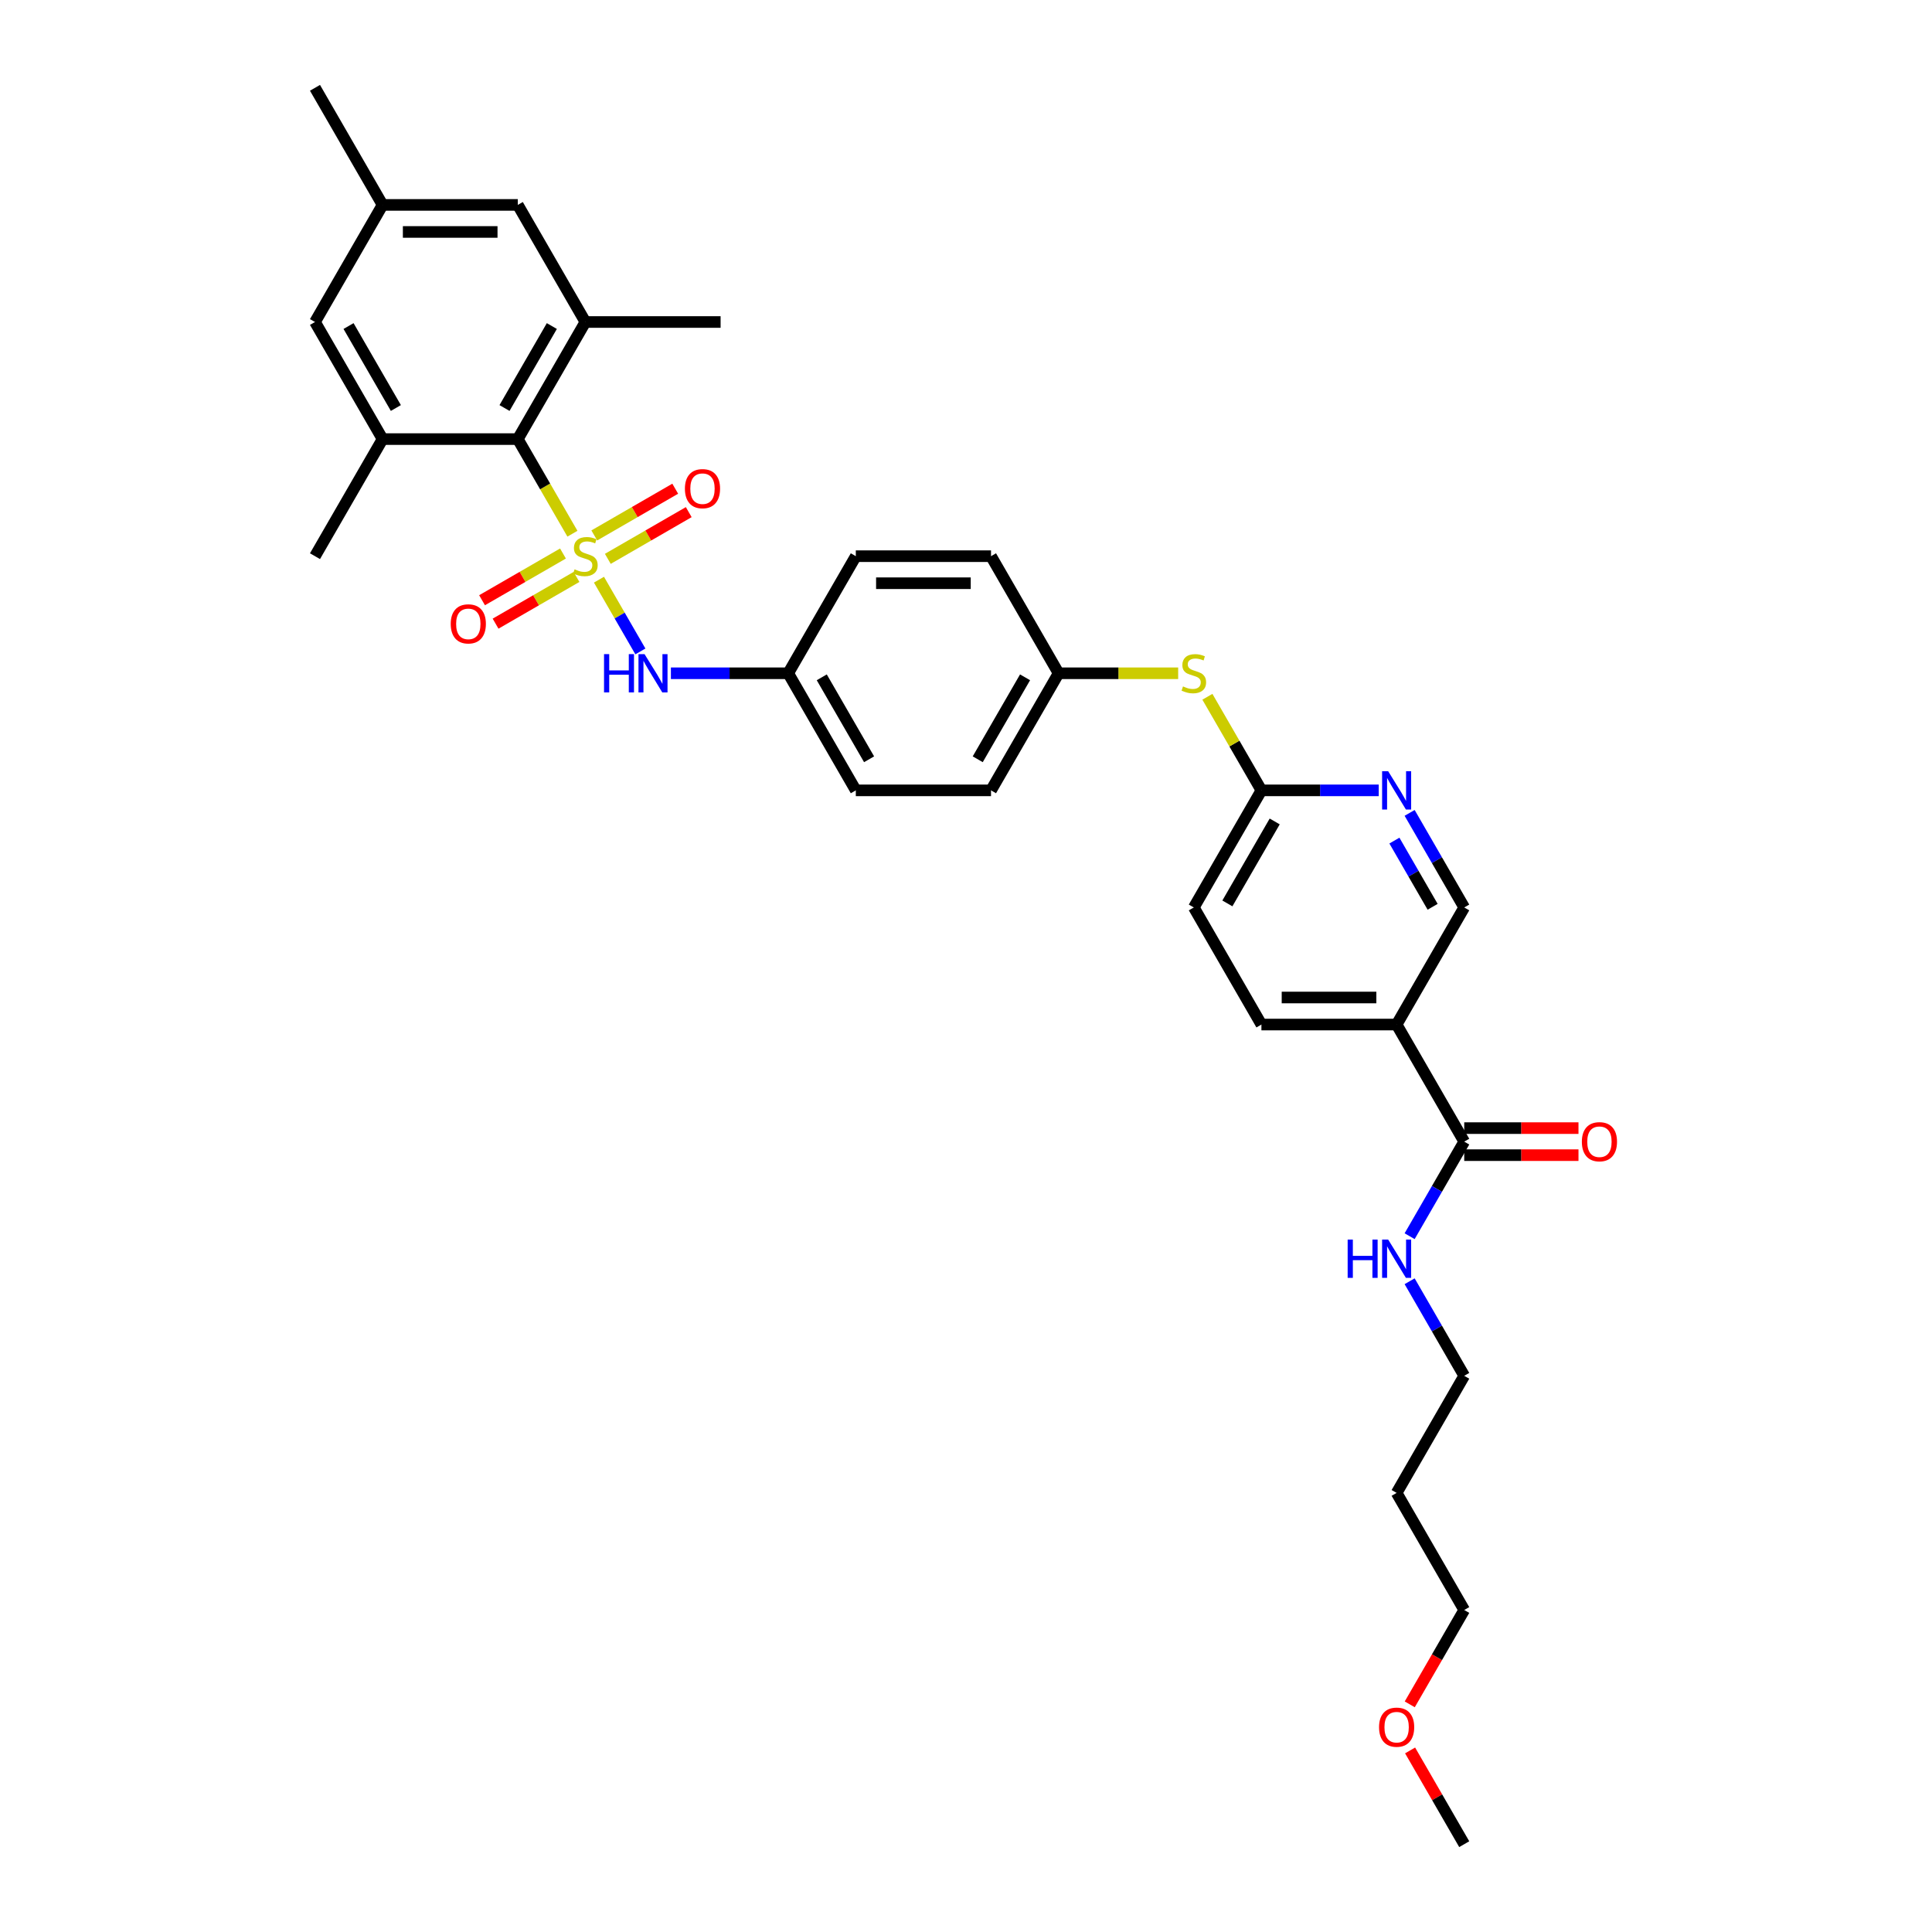 <?xml version='1.0' encoding='iso-8859-1'?>
<svg version='1.1' baseProfile='full'
              xmlns='http://www.w3.org/2000/svg'
                      xmlns:rdkit='http://www.rdkit.org/xml'
                      xmlns:xlink='http://www.w3.org/1999/xlink'
                  xml:space='preserve'
width='1000px' height='1000px' viewBox='0 0 1000 1000'>
<!-- END OF HEADER -->
<rect style='opacity:1.0;fill:#FFFFFF;stroke:none' width='1000' height='1000' x='0' y='0'> </rect>
<path class='bond-0' d='M 296.286,276.248 L 282.148,251.76' style='fill:none;fill-rule:evenodd;stroke:#CCCC00;stroke-width:6px;stroke-linecap:butt;stroke-linejoin:miter;stroke-opacity:1' />
<path class='bond-0' d='M 282.148,251.76 L 268.01,227.273' style='fill:none;fill-rule:evenodd;stroke:#000000;stroke-width:6px;stroke-linecap:butt;stroke-linejoin:miter;stroke-opacity:1' />
<path class='bond-1' d='M 310.023,300.042 L 320.743,318.609' style='fill:none;fill-rule:evenodd;stroke:#CCCC00;stroke-width:6px;stroke-linecap:butt;stroke-linejoin:miter;stroke-opacity:1' />
<path class='bond-1' d='M 320.743,318.609 L 331.463,337.177' style='fill:none;fill-rule:evenodd;stroke:#0000FF;stroke-width:6px;stroke-linecap:butt;stroke-linejoin:miter;stroke-opacity:1' />
<path class='bond-6' d='M 291.398,286.497 L 270.454,298.589' style='fill:none;fill-rule:evenodd;stroke:#CCCC00;stroke-width:6px;stroke-linecap:butt;stroke-linejoin:miter;stroke-opacity:1' />
<path class='bond-6' d='M 270.454,298.589 L 249.509,310.682' style='fill:none;fill-rule:evenodd;stroke:#FF0000;stroke-width:6px;stroke-linecap:butt;stroke-linejoin:miter;stroke-opacity:1' />
<path class='bond-6' d='M 298.396,298.618 L 277.452,310.71' style='fill:none;fill-rule:evenodd;stroke:#CCCC00;stroke-width:6px;stroke-linecap:butt;stroke-linejoin:miter;stroke-opacity:1' />
<path class='bond-6' d='M 277.452,310.71 L 256.507,322.803' style='fill:none;fill-rule:evenodd;stroke:#FF0000;stroke-width:6px;stroke-linecap:butt;stroke-linejoin:miter;stroke-opacity:1' />
<path class='bond-7' d='M 314.604,289.261 L 335.549,277.168' style='fill:none;fill-rule:evenodd;stroke:#CCCC00;stroke-width:6px;stroke-linecap:butt;stroke-linejoin:miter;stroke-opacity:1' />
<path class='bond-7' d='M 335.549,277.168 L 356.493,265.076' style='fill:none;fill-rule:evenodd;stroke:#FF0000;stroke-width:6px;stroke-linecap:butt;stroke-linejoin:miter;stroke-opacity:1' />
<path class='bond-7' d='M 307.606,277.139 L 328.55,265.047' style='fill:none;fill-rule:evenodd;stroke:#CCCC00;stroke-width:6px;stroke-linecap:butt;stroke-linejoin:miter;stroke-opacity:1' />
<path class='bond-7' d='M 328.55,265.047 L 349.495,252.955' style='fill:none;fill-rule:evenodd;stroke:#FF0000;stroke-width:6px;stroke-linecap:butt;stroke-linejoin:miter;stroke-opacity:1' />
<path class='bond-2' d='M 268.01,227.273 L 303.001,166.667' style='fill:none;fill-rule:evenodd;stroke:#000000;stroke-width:6px;stroke-linecap:butt;stroke-linejoin:miter;stroke-opacity:1' />
<path class='bond-2' d='M 261.138,211.184 L 285.631,168.759' style='fill:none;fill-rule:evenodd;stroke:#000000;stroke-width:6px;stroke-linecap:butt;stroke-linejoin:miter;stroke-opacity:1' />
<path class='bond-3' d='M 268.01,227.273 L 198.028,227.273' style='fill:none;fill-rule:evenodd;stroke:#000000;stroke-width:6px;stroke-linecap:butt;stroke-linejoin:miter;stroke-opacity:1' />
<path class='bond-17' d='M 347.258,348.485 L 377.616,348.485' style='fill:none;fill-rule:evenodd;stroke:#0000FF;stroke-width:6px;stroke-linecap:butt;stroke-linejoin:miter;stroke-opacity:1' />
<path class='bond-17' d='M 377.616,348.485 L 407.974,348.485' style='fill:none;fill-rule:evenodd;stroke:#000000;stroke-width:6px;stroke-linecap:butt;stroke-linejoin:miter;stroke-opacity:1' />
<path class='bond-10' d='M 303.001,166.667 L 268.01,106.061' style='fill:none;fill-rule:evenodd;stroke:#000000;stroke-width:6px;stroke-linecap:butt;stroke-linejoin:miter;stroke-opacity:1' />
<path class='bond-26' d='M 303.001,166.667 L 372.983,166.667' style='fill:none;fill-rule:evenodd;stroke:#000000;stroke-width:6px;stroke-linecap:butt;stroke-linejoin:miter;stroke-opacity:1' />
<path class='bond-11' d='M 198.028,227.273 L 163.037,166.667' style='fill:none;fill-rule:evenodd;stroke:#000000;stroke-width:6px;stroke-linecap:butt;stroke-linejoin:miter;stroke-opacity:1' />
<path class='bond-11' d='M 204.901,211.184 L 180.407,168.759' style='fill:none;fill-rule:evenodd;stroke:#000000;stroke-width:6px;stroke-linecap:butt;stroke-linejoin:miter;stroke-opacity:1' />
<path class='bond-25' d='M 198.028,227.273 L 163.037,287.879' style='fill:none;fill-rule:evenodd;stroke:#000000;stroke-width:6px;stroke-linecap:butt;stroke-linejoin:miter;stroke-opacity:1' />
<path class='bond-4' d='M 722.892,530.303 L 652.91,530.303' style='fill:none;fill-rule:evenodd;stroke:#000000;stroke-width:6px;stroke-linecap:butt;stroke-linejoin:miter;stroke-opacity:1' />
<path class='bond-4' d='M 712.395,516.307 L 663.408,516.307' style='fill:none;fill-rule:evenodd;stroke:#000000;stroke-width:6px;stroke-linecap:butt;stroke-linejoin:miter;stroke-opacity:1' />
<path class='bond-5' d='M 722.892,530.303 L 757.883,590.909' style='fill:none;fill-rule:evenodd;stroke:#000000;stroke-width:6px;stroke-linecap:butt;stroke-linejoin:miter;stroke-opacity:1' />
<path class='bond-35' d='M 722.892,530.303 L 757.883,469.697' style='fill:none;fill-rule:evenodd;stroke:#000000;stroke-width:6px;stroke-linecap:butt;stroke-linejoin:miter;stroke-opacity:1' />
<path class='bond-14' d='M 757.883,597.907 L 787.45,597.907' style='fill:none;fill-rule:evenodd;stroke:#000000;stroke-width:6px;stroke-linecap:butt;stroke-linejoin:miter;stroke-opacity:1' />
<path class='bond-14' d='M 787.45,597.907 L 817.018,597.907' style='fill:none;fill-rule:evenodd;stroke:#FF0000;stroke-width:6px;stroke-linecap:butt;stroke-linejoin:miter;stroke-opacity:1' />
<path class='bond-14' d='M 757.883,583.911 L 787.45,583.911' style='fill:none;fill-rule:evenodd;stroke:#000000;stroke-width:6px;stroke-linecap:butt;stroke-linejoin:miter;stroke-opacity:1' />
<path class='bond-14' d='M 787.45,583.911 L 817.018,583.911' style='fill:none;fill-rule:evenodd;stroke:#FF0000;stroke-width:6px;stroke-linecap:butt;stroke-linejoin:miter;stroke-opacity:1' />
<path class='bond-18' d='M 757.883,590.909 L 743.753,615.383' style='fill:none;fill-rule:evenodd;stroke:#000000;stroke-width:6px;stroke-linecap:butt;stroke-linejoin:miter;stroke-opacity:1' />
<path class='bond-18' d='M 743.753,615.383 L 729.624,639.856' style='fill:none;fill-rule:evenodd;stroke:#0000FF;stroke-width:6px;stroke-linecap:butt;stroke-linejoin:miter;stroke-opacity:1' />
<path class='bond-8' d='M 713.627,409.091 L 683.268,409.091' style='fill:none;fill-rule:evenodd;stroke:#0000FF;stroke-width:6px;stroke-linecap:butt;stroke-linejoin:miter;stroke-opacity:1' />
<path class='bond-8' d='M 683.268,409.091 L 652.91,409.091' style='fill:none;fill-rule:evenodd;stroke:#000000;stroke-width:6px;stroke-linecap:butt;stroke-linejoin:miter;stroke-opacity:1' />
<path class='bond-12' d='M 729.624,420.75 L 743.753,445.223' style='fill:none;fill-rule:evenodd;stroke:#0000FF;stroke-width:6px;stroke-linecap:butt;stroke-linejoin:miter;stroke-opacity:1' />
<path class='bond-12' d='M 743.753,445.223 L 757.883,469.697' style='fill:none;fill-rule:evenodd;stroke:#000000;stroke-width:6px;stroke-linecap:butt;stroke-linejoin:miter;stroke-opacity:1' />
<path class='bond-12' d='M 721.741,435.09 L 731.632,452.222' style='fill:none;fill-rule:evenodd;stroke:#0000FF;stroke-width:6px;stroke-linecap:butt;stroke-linejoin:miter;stroke-opacity:1' />
<path class='bond-12' d='M 731.632,452.222 L 741.523,469.353' style='fill:none;fill-rule:evenodd;stroke:#000000;stroke-width:6px;stroke-linecap:butt;stroke-linejoin:miter;stroke-opacity:1' />
<path class='bond-9' d='M 652.91,409.091 L 638.926,384.869' style='fill:none;fill-rule:evenodd;stroke:#000000;stroke-width:6px;stroke-linecap:butt;stroke-linejoin:miter;stroke-opacity:1' />
<path class='bond-9' d='M 638.926,384.869 L 624.942,360.648' style='fill:none;fill-rule:evenodd;stroke:#CCCC00;stroke-width:6px;stroke-linecap:butt;stroke-linejoin:miter;stroke-opacity:1' />
<path class='bond-20' d='M 652.91,409.091 L 617.919,469.697' style='fill:none;fill-rule:evenodd;stroke:#000000;stroke-width:6px;stroke-linecap:butt;stroke-linejoin:miter;stroke-opacity:1' />
<path class='bond-20' d='M 659.783,425.18 L 635.289,467.604' style='fill:none;fill-rule:evenodd;stroke:#000000;stroke-width:6px;stroke-linecap:butt;stroke-linejoin:miter;stroke-opacity:1' />
<path class='bond-34' d='M 268.01,106.061 L 198.028,106.061' style='fill:none;fill-rule:evenodd;stroke:#000000;stroke-width:6px;stroke-linecap:butt;stroke-linejoin:miter;stroke-opacity:1' />
<path class='bond-34' d='M 257.513,120.057 L 208.526,120.057' style='fill:none;fill-rule:evenodd;stroke:#000000;stroke-width:6px;stroke-linecap:butt;stroke-linejoin:miter;stroke-opacity:1' />
<path class='bond-15' d='M 163.037,166.667 L 198.028,106.061' style='fill:none;fill-rule:evenodd;stroke:#000000;stroke-width:6px;stroke-linecap:butt;stroke-linejoin:miter;stroke-opacity:1' />
<path class='bond-13' d='M 609.816,348.485 L 578.877,348.485' style='fill:none;fill-rule:evenodd;stroke:#CCCC00;stroke-width:6px;stroke-linecap:butt;stroke-linejoin:miter;stroke-opacity:1' />
<path class='bond-13' d='M 578.877,348.485 L 547.938,348.485' style='fill:none;fill-rule:evenodd;stroke:#000000;stroke-width:6px;stroke-linecap:butt;stroke-linejoin:miter;stroke-opacity:1' />
<path class='bond-31' d='M 198.028,106.061 L 163.037,45.455' style='fill:none;fill-rule:evenodd;stroke:#000000;stroke-width:6px;stroke-linecap:butt;stroke-linejoin:miter;stroke-opacity:1' />
<path class='bond-16' d='M 652.91,530.303 L 617.919,469.697' style='fill:none;fill-rule:evenodd;stroke:#000000;stroke-width:6px;stroke-linecap:butt;stroke-linejoin:miter;stroke-opacity:1' />
<path class='bond-21' d='M 407.974,348.485 L 442.965,409.091' style='fill:none;fill-rule:evenodd;stroke:#000000;stroke-width:6px;stroke-linecap:butt;stroke-linejoin:miter;stroke-opacity:1' />
<path class='bond-21' d='M 425.344,350.578 L 449.837,393.002' style='fill:none;fill-rule:evenodd;stroke:#000000;stroke-width:6px;stroke-linecap:butt;stroke-linejoin:miter;stroke-opacity:1' />
<path class='bond-22' d='M 407.974,348.485 L 442.965,287.879' style='fill:none;fill-rule:evenodd;stroke:#000000;stroke-width:6px;stroke-linecap:butt;stroke-linejoin:miter;stroke-opacity:1' />
<path class='bond-29' d='M 729.624,663.174 L 743.753,687.648' style='fill:none;fill-rule:evenodd;stroke:#0000FF;stroke-width:6px;stroke-linecap:butt;stroke-linejoin:miter;stroke-opacity:1' />
<path class='bond-29' d='M 743.753,687.648 L 757.883,712.121' style='fill:none;fill-rule:evenodd;stroke:#000000;stroke-width:6px;stroke-linecap:butt;stroke-linejoin:miter;stroke-opacity:1' />
<path class='bond-19' d='M 547.938,348.485 L 512.947,287.879' style='fill:none;fill-rule:evenodd;stroke:#000000;stroke-width:6px;stroke-linecap:butt;stroke-linejoin:miter;stroke-opacity:1' />
<path class='bond-33' d='M 547.938,348.485 L 512.947,409.091' style='fill:none;fill-rule:evenodd;stroke:#000000;stroke-width:6px;stroke-linecap:butt;stroke-linejoin:miter;stroke-opacity:1' />
<path class='bond-33' d='M 530.568,350.578 L 506.074,393.002' style='fill:none;fill-rule:evenodd;stroke:#000000;stroke-width:6px;stroke-linecap:butt;stroke-linejoin:miter;stroke-opacity:1' />
<path class='bond-23' d='M 442.965,409.091 L 512.947,409.091' style='fill:none;fill-rule:evenodd;stroke:#000000;stroke-width:6px;stroke-linecap:butt;stroke-linejoin:miter;stroke-opacity:1' />
<path class='bond-24' d='M 442.965,287.879 L 512.947,287.879' style='fill:none;fill-rule:evenodd;stroke:#000000;stroke-width:6px;stroke-linecap:butt;stroke-linejoin:miter;stroke-opacity:1' />
<path class='bond-24' d='M 453.462,301.875 L 502.449,301.875' style='fill:none;fill-rule:evenodd;stroke:#000000;stroke-width:6px;stroke-linecap:butt;stroke-linejoin:miter;stroke-opacity:1' />
<path class='bond-27' d='M 722.892,772.727 L 757.883,712.121' style='fill:none;fill-rule:evenodd;stroke:#000000;stroke-width:6px;stroke-linecap:butt;stroke-linejoin:miter;stroke-opacity:1' />
<path class='bond-30' d='M 722.892,772.727 L 757.883,833.333' style='fill:none;fill-rule:evenodd;stroke:#000000;stroke-width:6px;stroke-linecap:butt;stroke-linejoin:miter;stroke-opacity:1' />
<path class='bond-28' d='M 729.688,882.168 L 743.786,857.751' style='fill:none;fill-rule:evenodd;stroke:#FF0000;stroke-width:6px;stroke-linecap:butt;stroke-linejoin:miter;stroke-opacity:1' />
<path class='bond-28' d='M 743.786,857.751 L 757.883,833.333' style='fill:none;fill-rule:evenodd;stroke:#000000;stroke-width:6px;stroke-linecap:butt;stroke-linejoin:miter;stroke-opacity:1' />
<path class='bond-32' d='M 729.866,906.018 L 743.875,930.282' style='fill:none;fill-rule:evenodd;stroke:#FF0000;stroke-width:6px;stroke-linecap:butt;stroke-linejoin:miter;stroke-opacity:1' />
<path class='bond-32' d='M 743.875,930.282 L 757.883,954.545' style='fill:none;fill-rule:evenodd;stroke:#000000;stroke-width:6px;stroke-linecap:butt;stroke-linejoin:miter;stroke-opacity:1' />
<path  class='atom-0' d='M 297.403 294.681
Q 297.626 294.765, 298.55 295.157
Q 299.474 295.549, 300.482 295.801
Q 301.517 296.025, 302.525 296.025
Q 304.401 296.025, 305.492 295.129
Q 306.584 294.205, 306.584 292.61
Q 306.584 291.518, 306.024 290.846
Q 305.492 290.174, 304.653 289.81
Q 303.813 289.446, 302.413 289.026
Q 300.65 288.495, 299.586 287.991
Q 298.55 287.487, 297.794 286.423
Q 297.067 285.359, 297.067 283.568
Q 297.067 281.077, 298.746 279.537
Q 300.454 277.997, 303.813 277.997
Q 306.108 277.997, 308.712 279.089
L 308.068 281.245
Q 305.688 280.265, 303.897 280.265
Q 301.965 280.265, 300.902 281.077
Q 299.838 281.86, 299.866 283.232
Q 299.866 284.296, 300.398 284.94
Q 300.958 285.583, 301.741 285.947
Q 302.553 286.311, 303.897 286.731
Q 305.688 287.291, 306.752 287.851
Q 307.816 288.411, 308.572 289.558
Q 309.355 290.678, 309.355 292.61
Q 309.355 295.353, 307.508 296.836
Q 305.688 298.292, 302.637 298.292
Q 300.874 298.292, 299.53 297.9
Q 298.214 297.536, 296.647 296.892
L 297.403 294.681
' fill='#CCCC00'/>
<path  class='atom-2' d='M 312.645 338.575
L 315.332 338.575
L 315.332 347.001
L 325.465 347.001
L 325.465 338.575
L 328.153 338.575
L 328.153 358.394
L 325.465 358.394
L 325.465 349.241
L 315.332 349.241
L 315.332 358.394
L 312.645 358.394
L 312.645 338.575
' fill='#0000FF'/>
<path  class='atom-2' d='M 333.611 338.575
L 340.105 349.073
Q 340.749 350.108, 341.785 351.984
Q 342.821 353.859, 342.877 353.971
L 342.877 338.575
L 345.508 338.575
L 345.508 358.394
L 342.793 358.394
L 335.823 346.917
Q 335.011 345.574, 334.143 344.034
Q 333.303 342.494, 333.051 342.019
L 333.051 358.394
L 330.476 358.394
L 330.476 338.575
L 333.611 338.575
' fill='#0000FF'/>
<path  class='atom-7' d='M 233.297 322.926
Q 233.297 318.167, 235.649 315.508
Q 238 312.848, 242.395 312.848
Q 246.79 312.848, 249.141 315.508
Q 251.493 318.167, 251.493 322.926
Q 251.493 327.74, 249.113 330.484
Q 246.734 333.199, 242.395 333.199
Q 238.028 333.199, 235.649 330.484
Q 233.297 327.768, 233.297 322.926
M 242.395 330.96
Q 245.418 330.96, 247.042 328.944
Q 248.693 326.901, 248.693 322.926
Q 248.693 319.035, 247.042 317.075
Q 245.418 315.088, 242.395 315.088
Q 239.372 315.088, 237.72 317.047
Q 236.097 319.007, 236.097 322.926
Q 236.097 326.929, 237.72 328.944
Q 239.372 330.96, 242.395 330.96
' fill='#FF0000'/>
<path  class='atom-8' d='M 354.51 252.944
Q 354.51 248.185, 356.861 245.526
Q 359.212 242.866, 363.607 242.866
Q 368.002 242.866, 370.353 245.526
Q 372.705 248.185, 372.705 252.944
Q 372.705 257.759, 370.325 260.502
Q 367.946 263.217, 363.607 263.217
Q 359.24 263.217, 356.861 260.502
Q 354.51 257.787, 354.51 252.944
M 363.607 260.978
Q 366.63 260.978, 368.254 258.962
Q 369.906 256.919, 369.906 252.944
Q 369.906 249.053, 368.254 247.093
Q 366.63 245.106, 363.607 245.106
Q 360.584 245.106, 358.932 247.065
Q 357.309 249.025, 357.309 252.944
Q 357.309 256.947, 358.932 258.962
Q 360.584 260.978, 363.607 260.978
' fill='#FF0000'/>
<path  class='atom-9' d='M 718.511 399.181
L 725.006 409.679
Q 725.649 410.714, 726.685 412.59
Q 727.721 414.466, 727.777 414.577
L 727.777 399.181
L 730.408 399.181
L 730.408 419
L 727.693 419
L 720.723 407.523
Q 719.911 406.18, 719.043 404.64
Q 718.203 403.1, 717.951 402.625
L 717.951 419
L 715.376 419
L 715.376 399.181
L 718.511 399.181
' fill='#0000FF'/>
<path  class='atom-14' d='M 612.321 355.287
Q 612.545 355.371, 613.469 355.763
Q 614.392 356.155, 615.4 356.407
Q 616.436 356.631, 617.444 356.631
Q 619.319 356.631, 620.411 355.735
Q 621.502 354.811, 621.502 353.216
Q 621.502 352.124, 620.943 351.452
Q 620.411 350.78, 619.571 350.416
Q 618.731 350.052, 617.332 349.633
Q 615.568 349.101, 614.504 348.597
Q 613.469 348.093, 612.713 347.029
Q 611.985 345.966, 611.985 344.174
Q 611.985 341.683, 613.665 340.143
Q 615.372 338.603, 618.731 338.603
Q 621.027 338.603, 623.63 339.695
L 622.986 341.851
Q 620.607 340.871, 618.815 340.871
Q 616.884 340.871, 615.82 341.683
Q 614.756 342.466, 614.784 343.838
Q 614.784 344.902, 615.316 345.546
Q 615.876 346.189, 616.66 346.553
Q 617.472 346.917, 618.815 347.337
Q 620.607 347.897, 621.67 348.457
Q 622.734 349.017, 623.49 350.164
Q 624.274 351.284, 624.274 353.216
Q 624.274 355.959, 622.426 357.443
Q 620.607 358.898, 617.556 358.898
Q 615.792 358.898, 614.448 358.506
Q 613.133 358.142, 611.565 357.499
L 612.321 355.287
' fill='#CCCC00'/>
<path  class='atom-15' d='M 818.767 590.965
Q 818.767 586.206, 821.119 583.547
Q 823.47 580.888, 827.865 580.888
Q 832.26 580.888, 834.611 583.547
Q 836.963 586.206, 836.963 590.965
Q 836.963 595.78, 834.583 598.523
Q 832.204 601.238, 827.865 601.238
Q 823.498 601.238, 821.119 598.523
Q 818.767 595.808, 818.767 590.965
M 827.865 598.999
Q 830.888 598.999, 832.512 596.984
Q 834.163 594.94, 834.163 590.965
Q 834.163 587.074, 832.512 585.115
Q 830.888 583.127, 827.865 583.127
Q 824.842 583.127, 823.19 585.087
Q 821.567 587.046, 821.567 590.965
Q 821.567 594.968, 823.19 596.984
Q 824.842 598.999, 827.865 598.999
' fill='#FF0000'/>
<path  class='atom-19' d='M 697.545 641.606
L 700.232 641.606
L 700.232 650.032
L 710.365 650.032
L 710.365 641.606
L 713.053 641.606
L 713.053 661.425
L 710.365 661.425
L 710.365 652.271
L 700.232 652.271
L 700.232 661.425
L 697.545 661.425
L 697.545 641.606
' fill='#0000FF'/>
<path  class='atom-19' d='M 718.511 641.606
L 725.006 652.103
Q 725.649 653.139, 726.685 655.014
Q 727.721 656.89, 727.777 657.002
L 727.777 641.606
L 730.408 641.606
L 730.408 661.425
L 727.693 661.425
L 720.723 649.948
Q 719.911 648.604, 719.043 647.064
Q 718.203 645.525, 717.951 645.049
L 717.951 661.425
L 715.376 661.425
L 715.376 641.606
L 718.511 641.606
' fill='#0000FF'/>
<path  class='atom-29' d='M 713.795 893.995
Q 713.795 889.237, 716.146 886.577
Q 718.497 883.918, 722.892 883.918
Q 727.287 883.918, 729.638 886.577
Q 731.99 889.237, 731.99 893.995
Q 731.99 898.81, 729.61 901.553
Q 727.231 904.269, 722.892 904.269
Q 718.525 904.269, 716.146 901.553
Q 713.795 898.838, 713.795 893.995
M 722.892 902.029
Q 725.915 902.029, 727.539 900.014
Q 729.191 897.97, 729.191 893.995
Q 729.191 890.104, 727.539 888.145
Q 725.915 886.157, 722.892 886.157
Q 719.869 886.157, 718.217 888.117
Q 716.594 890.076, 716.594 893.995
Q 716.594 897.998, 718.217 900.014
Q 719.869 902.029, 722.892 902.029
' fill='#FF0000'/>
</svg>

